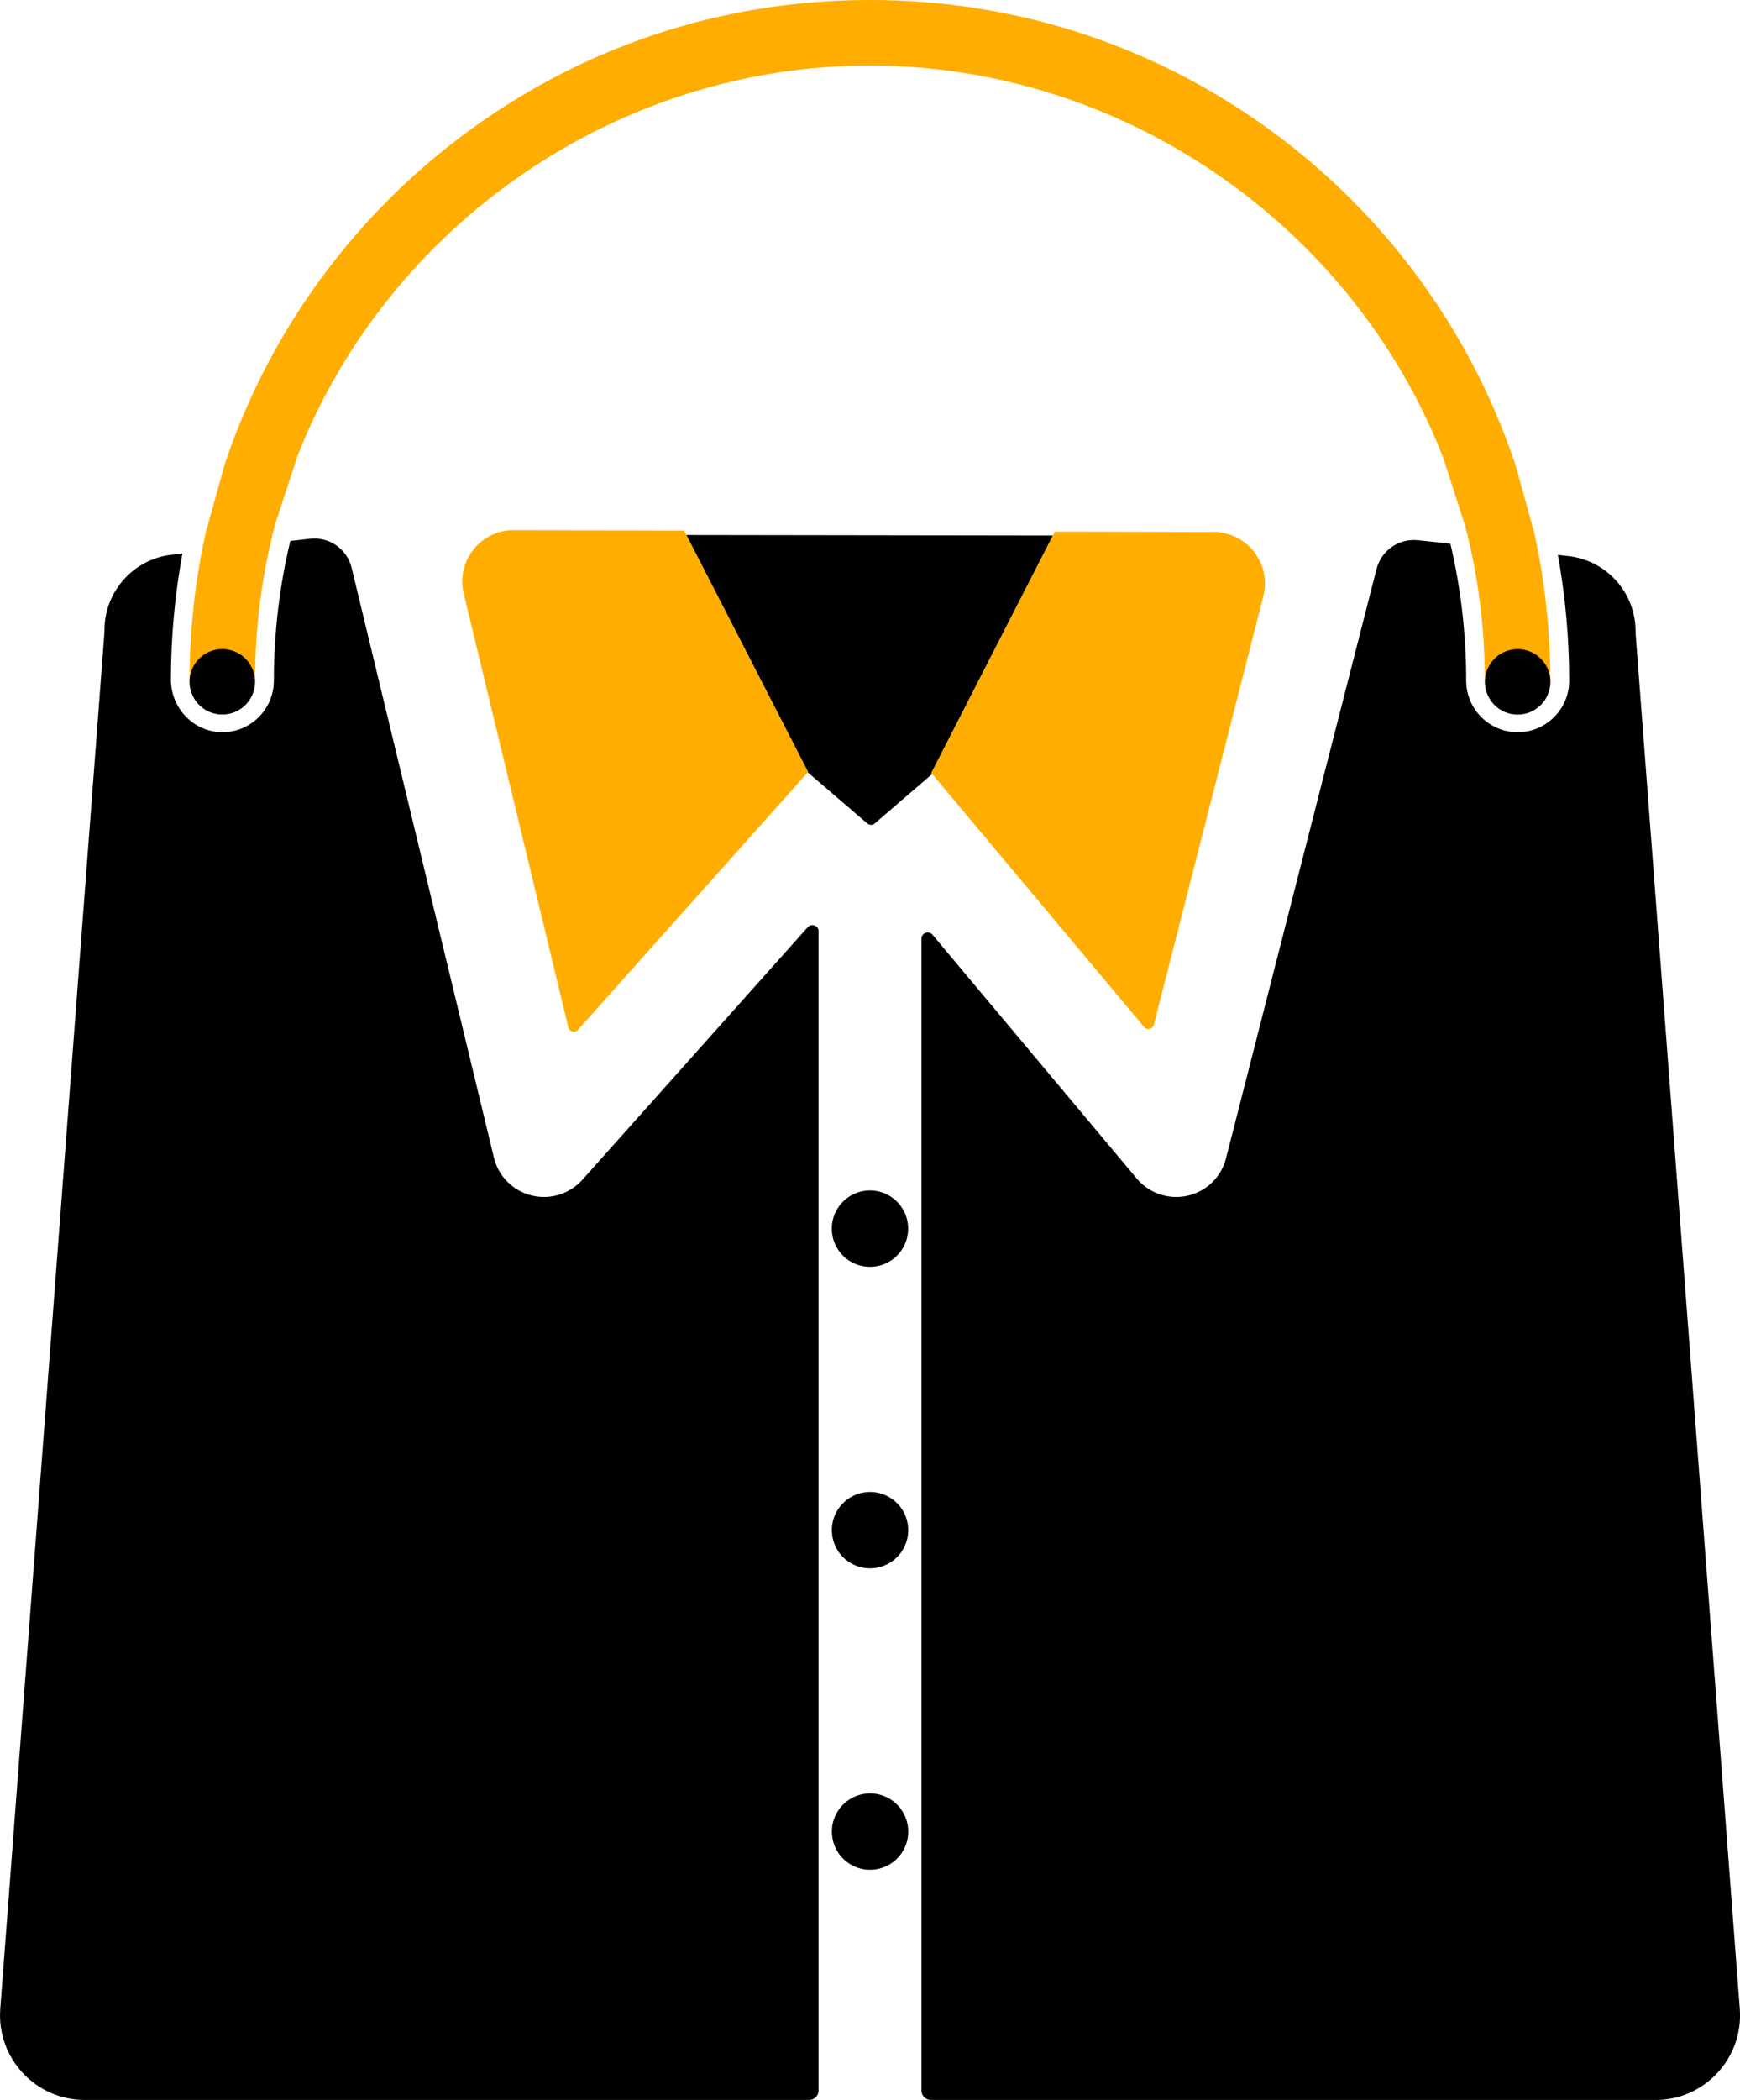 <svg xmlns="http://www.w3.org/2000/svg" id="Layer_2" data-name="Layer 2" viewBox="0 0 332.11 400.65"><defs><style> .cls-1 { fill: #ffad00; } </style></defs><g id="Layer_1-2" data-name="Layer 1"><g><path d="M177.77,147.49l.15.18-10.97,9.45c-.4.34-.99.35-1.4,0l-11.37-9.76.05-.06-23.24-45.23,69.98.1-23.21,45.32Z"></path><path class="cls-1" d="M154.23,147.29l-.05.06-43.86,49.13c-.58.65-1.64.38-1.84-.46l-19.97-82.77c-1.49-6.18,3.2-12.13,9.56-12.11l32.49.09.43.83,23.24,45.23Z"></path><path class="cls-1" d="M241.13,113.74l-20.9,81.78c-.22.84-1.3,1.09-1.86.42l-40.45-48.28-.15-.18,23.21-45.32h0l.38-.74,30.29.08c6.39.02,11.06,6.05,9.48,12.24Z"></path><path d="M156.23,177.68v221.18c0,.99-.8,1.79-1.79,1.79H16.17c-9.41,0-16.83-8.01-16.12-17.39L19.91,120.93c.02-.26.03-.49.03-.72,0-7.34,5.5-13.52,12.79-14.37l2.09-.24c-1.45,7.91-2.19,15.99-2.2,24.07,0,5.36,4.22,9.88,9.58,10.02,5.53.14,10.07-4.32,10.07-9.82,0-9.01,1.06-17.97,3.14-26.66l3.72-.43c3.69-.43,7.12,1.96,7.99,5.57l27.15,112.49c.85,3.57,3.6,6.34,7.16,7.23.78.2,1.59.3,2.4.3,2.79,0,5.46-1.2,7.33-3.28l43.01-48.19c.73-.81,2.08-.3,2.08.79Z"></path><path d="M315.94,400.65h-138.27c-.99,0-1.79-.8-1.79-1.79v-219.77c0-1.11,1.39-1.61,2.1-.76l38.98,46.52c1.87,2.23,4.61,3.52,7.53,3.52.74,0,1.48-.08,2.18-.24,3.62-.82,6.43-3.56,7.34-7.15l28.73-112.43c.9-3.53,4.26-5.87,7.89-5.48l6.2.65c2.01,8.52,3.02,17.31,3.02,26.15,0,5.41,4.41,9.83,9.83,9.83s9.83-4.41,9.83-9.83c0-8.06-.73-16.11-2.16-23.99l1.88.2c7.38.78,12.95,6.97,12.95,14.38,0,.23,0,.46.03.75l19.86,262.06c.71,9.39-6.71,17.39-16.12,17.39Z"></path><path class="cls-1" d="M292.88,101.82l-3.57-12.95c-3.92-11.78-9.5-22.92-16.63-33.17-7.83-11.23-17.33-21.12-28.25-29.4C221.71,9.1,194.61,0,166.05,0s-55.51,9.05-78.18,26.16c-10.9,8.23-20.4,18.07-28.24,29.25-7.15,10.2-12.76,21.31-16.7,33.06l-3.63,13.01c-2.07,9.28-3.12,18.79-3.12,28.39,0,3.45,2.8,6.25,6.25,6.25s6.25-2.8,6.25-6.25c0-10.16,1.3-20.21,3.86-29.93l4.29-13.09C74.31,42.63,117.91,12.5,166.05,12.5s92.11,30.36,109.44,74.9l4.19,13.02c2.48,9.58,3.73,19.46,3.73,29.44,0,3.45,2.8,6.25,6.25,6.25s6.25-2.8,6.25-6.25c0-9.48-1.02-18.88-3.04-28.05Z"></path><circle cx="166.05" cy="291.94" r="7.29" transform="translate(-44.62 30.37) rotate(-9.22)"></circle><circle cx="166.05" cy="349.46" r="7.29" transform="translate(-53.83 31.11) rotate(-9.22)"></circle><circle cx="166.05" cy="234.41" r="7.29"></circle><circle cx="42.44" cy="130.09" r="6.25" transform="translate(-93.93 141.5) rotate(-76.72)"></circle><circle cx="289.67" cy="130.09" r="6.25"></circle></g></g></svg>